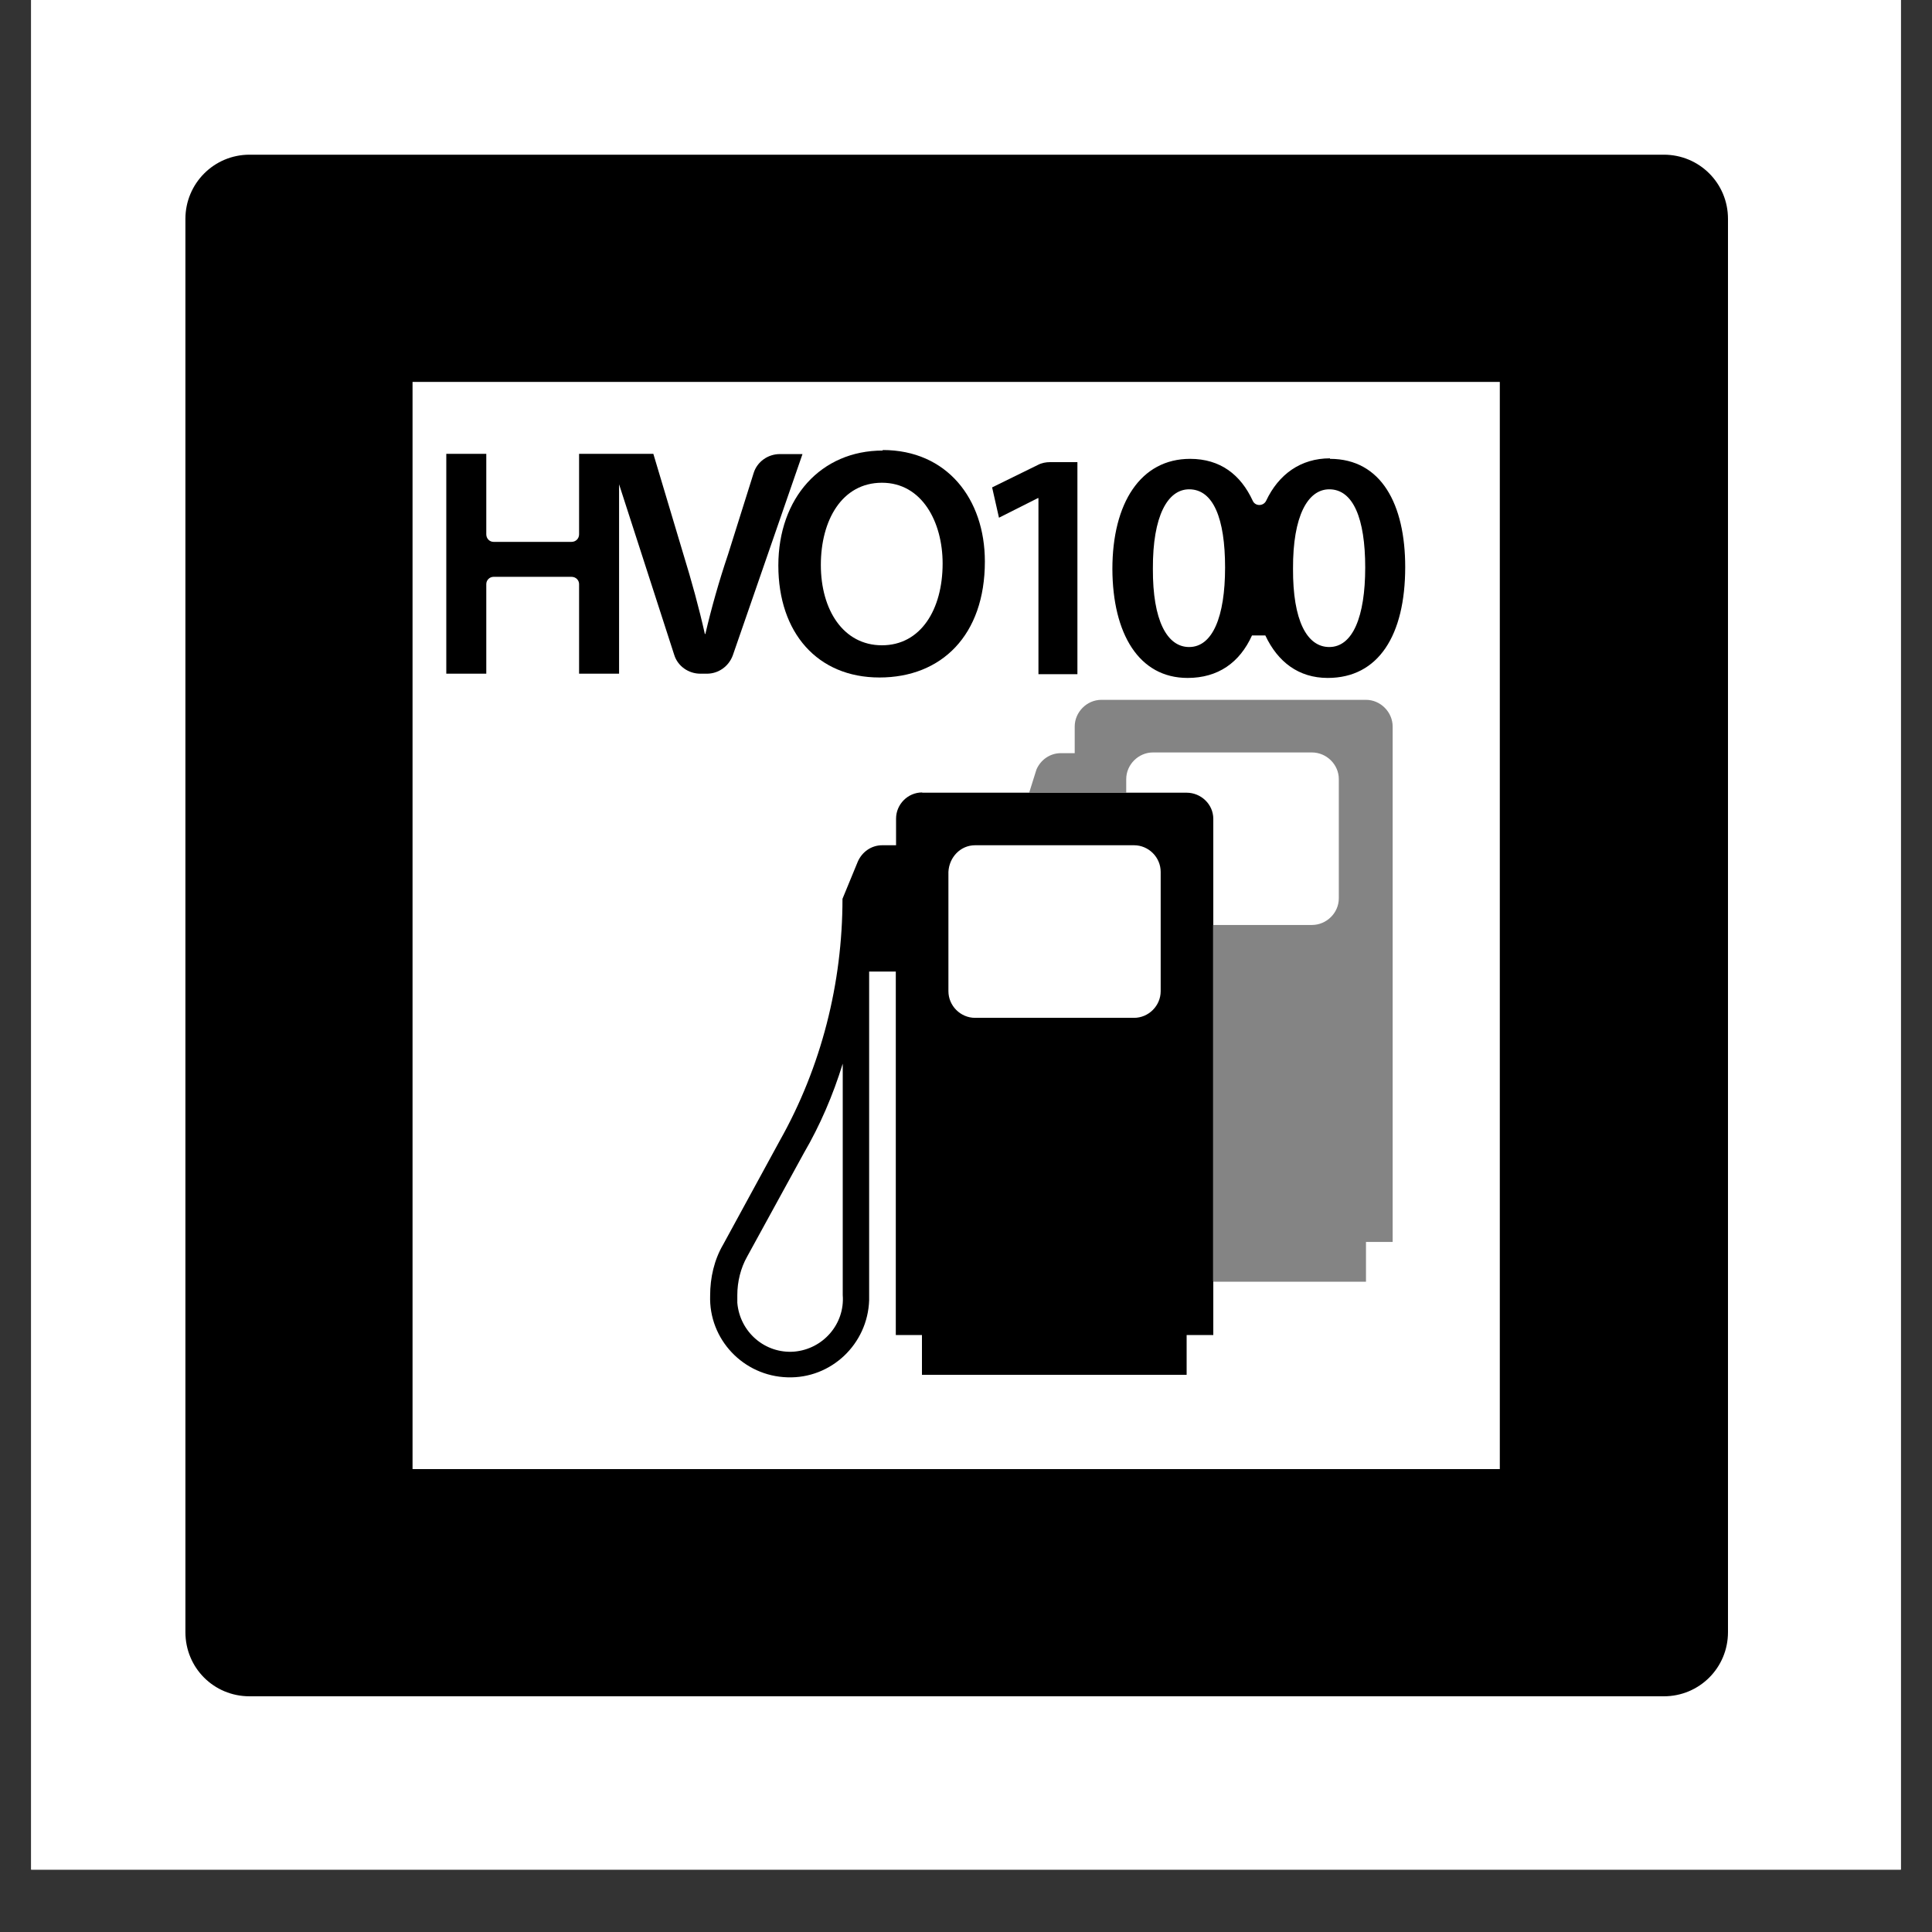 <?xml version="1.0" encoding="UTF-8"?>
<svg xmlns="http://www.w3.org/2000/svg" xmlns:xlink="http://www.w3.org/1999/xlink" width="40" zoomAndPan="magnify" viewBox="0 0 30 30" height="40" preserveAspectRatio="xMidYMid meet" version="1.0">
  <rect x="0" y="0" width="30" height="30" fill="#333333" stroke="none"/>
  <defs>
    <clipPath id="b1dc1efed3">
      <path d="M 0.484 0 L 29.516 0 L 29.516 29.031 L 0.484 29.031 Z M 0.484 0 " clip-rule="nonzero"></path>
    </clipPath>
    <clipPath id="7d4946795a">
      <path d="M 2.879 2.395 L 26.832 2.395 L 26.832 26.348 L 2.879 26.348 Z M 2.879 2.395 " clip-rule="nonzero"></path>
    </clipPath>
  </defs>
  <g clip-path="url(#b1dc1efed3)">
    <path fill="#ffffff" d="M 0.484 0 L 29.516 0 L 29.516 29.031 L 0.484 29.031 Z M 0.484 0 " fill-opacity="1" fill-rule="nonzero"></path>
    <path fill="#ffffff" d="M 0.484 0 L 29.516 0 L 29.516 29.031 L 0.484 29.031 Z M 0.484 0 " fill-opacity="1" fill-rule="nonzero"></path>
  </g>
  <path fill="#000000" d="M 14.32 12.305 C 14.094 12.305 13.914 12.492 13.914 12.711 L 13.914 13.125 L 13.699 13.125 C 13.531 13.125 13.387 13.227 13.32 13.379 L 13.082 13.957 C 13.082 15.266 12.754 16.566 12.109 17.711 L 11.23 19.324 C 11.09 19.562 11.027 19.84 11.027 20.117 C 11.004 20.797 11.543 21.367 12.227 21.387 C 12.906 21.41 13.473 20.871 13.496 20.191 L 13.496 15.086 L 13.91 15.086 L 13.91 20.73 L 14.316 20.73 L 14.316 21.348 L 18.426 21.348 L 18.426 20.73 L 18.84 20.73 L 18.84 12.715 C 18.84 12.488 18.648 12.309 18.426 12.309 L 14.316 12.309 L 14.316 12.297 Z M 15.141 13.125 L 17.609 13.125 C 17.836 13.125 18.023 13.312 18.023 13.539 L 18.023 15.391 C 18.023 15.617 17.836 15.805 17.609 15.805 L 15.141 15.805 C 14.914 15.805 14.727 15.617 14.727 15.391 L 14.727 13.539 C 14.738 13.312 14.914 13.125 15.141 13.125 Z M 13.086 16.516 L 13.086 20.109 C 13.121 20.559 12.781 20.949 12.332 20.988 C 11.879 21.023 11.488 20.684 11.449 20.23 L 11.449 20.109 C 11.449 19.906 11.5 19.691 11.602 19.512 L 12.484 17.902 C 12.734 17.473 12.934 17.008 13.086 16.516 Z M 13.086 16.516 " fill-opacity="1" fill-rule="nonzero"></path>
  <path fill="#848484" d="M 18.844 19.902 L 21.211 19.902 L 21.211 19.285 L 21.625 19.285 L 21.625 11.281 C 21.625 11.059 21.438 10.867 21.211 10.867 L 17.102 10.867 C 16.875 10.867 16.688 11.059 16.688 11.281 L 16.688 11.695 L 16.473 11.695 C 16.305 11.695 16.16 11.797 16.094 11.949 L 15.98 12.312 L 17.488 12.312 L 17.488 12.098 C 17.488 11.871 17.68 11.684 17.902 11.684 L 20.371 11.684 C 20.598 11.684 20.789 11.871 20.789 12.098 L 20.789 13.949 C 20.789 14.176 20.598 14.363 20.371 14.363 L 18.836 14.363 L 18.836 19.895 Z M 18.844 19.902 " fill-opacity="1" fill-rule="nonzero"></path>
  <path fill="#000000" d="M 12.109 7.051 C 11.926 7.051 11.758 7.168 11.703 7.344 L 11.305 8.609 C 11.164 9.027 11.047 9.441 10.953 9.844 L 10.945 9.844 C 10.852 9.43 10.742 9.031 10.609 8.598 L 10.145 7.047 L 8.992 7.047 L 8.992 8.297 C 8.992 8.363 8.941 8.414 8.875 8.414 L 7.664 8.414 C 7.602 8.414 7.551 8.363 7.551 8.297 L 7.551 7.047 L 6.93 7.047 L 6.93 10.461 L 7.551 10.461 L 7.551 9.07 C 7.551 9.008 7.602 8.957 7.664 8.957 L 8.875 8.957 C 8.941 8.957 8.992 9.008 8.992 9.07 L 8.992 10.461 L 9.613 10.461 L 9.613 7.52 L 10.469 10.168 C 10.523 10.344 10.691 10.461 10.875 10.461 L 10.977 10.461 C 11.156 10.461 11.316 10.348 11.379 10.176 L 12.461 7.051 L 12.105 7.051 Z M 12.109 7.051 " fill-opacity="1" fill-rule="nonzero"></path>
  <path fill="#000000" d="M 13.707 6.996 C 12.746 6.996 12.086 7.734 12.086 8.781 C 12.086 9.828 12.695 10.52 13.656 10.52 C 14.621 10.52 15.293 9.863 15.293 8.719 C 15.293 7.746 14.703 6.988 13.707 6.988 Z M 13.695 10.02 C 13.094 10.02 12.746 9.469 12.746 8.773 C 12.746 8.078 13.074 7.496 13.695 7.496 C 14.316 7.496 14.637 8.105 14.637 8.75 C 14.637 9.465 14.297 10.02 13.695 10.02 Z M 13.695 10.02 " fill-opacity="1" fill-rule="nonzero"></path>
  <path fill="#000000" d="M 15.406 7.57 L 15.512 8.039 L 16.117 7.734 L 16.125 7.734 L 16.125 10.469 L 16.73 10.469 L 16.73 7.176 L 16.305 7.176 C 16.242 7.176 16.176 7.188 16.117 7.219 L 15.402 7.57 Z M 15.406 7.57 " fill-opacity="1" fill-rule="nonzero"></path>
  <path fill="#000000" d="M 20.652 7.117 C 20.199 7.117 19.855 7.363 19.66 7.777 C 19.617 7.863 19.492 7.863 19.453 7.777 C 19.266 7.371 18.949 7.125 18.48 7.125 C 17.711 7.125 17.273 7.812 17.273 8.836 C 17.277 9.84 17.684 10.527 18.441 10.527 C 18.914 10.527 19.25 10.289 19.441 9.867 L 19.648 9.867 C 19.84 10.277 20.164 10.527 20.617 10.527 C 21.406 10.527 21.82 9.863 21.82 8.805 C 21.82 7.832 21.449 7.125 20.652 7.125 Z M 18.465 10.047 C 18.121 10.047 17.898 9.633 17.902 8.832 C 17.898 8.008 18.133 7.598 18.465 7.598 C 18.84 7.598 19.023 8.051 19.023 8.812 C 19.023 9.578 18.828 10.047 18.465 10.047 Z M 20.641 10.047 C 20.293 10.047 20.074 9.633 20.078 8.832 C 20.074 8.008 20.309 7.598 20.641 7.598 C 21.012 7.598 21.199 8.051 21.199 8.812 C 21.199 9.578 21.004 10.047 20.641 10.047 Z M 20.641 10.047 " fill-opacity="1" fill-rule="nonzero"></path>
  <g clip-path="url(#7d4946795a)">
    <path fill="#000000" d="M 3.875 2.402 C 3.32 2.402 2.879 2.852 2.879 3.398 L 2.879 25.344 C 2.879 25.898 3.32 26.34 3.875 26.34 L 25.836 26.34 C 26.387 26.34 26.832 25.898 26.832 25.344 L 26.832 3.398 C 26.832 2.844 26.387 2.402 25.836 2.402 Z M 6.406 5.93 L 23.289 5.93 L 23.289 22.812 L 6.406 22.812 Z M 6.406 5.93 " fill-opacity="1" fill-rule="nonzero"></path>
  </g>
</svg>
